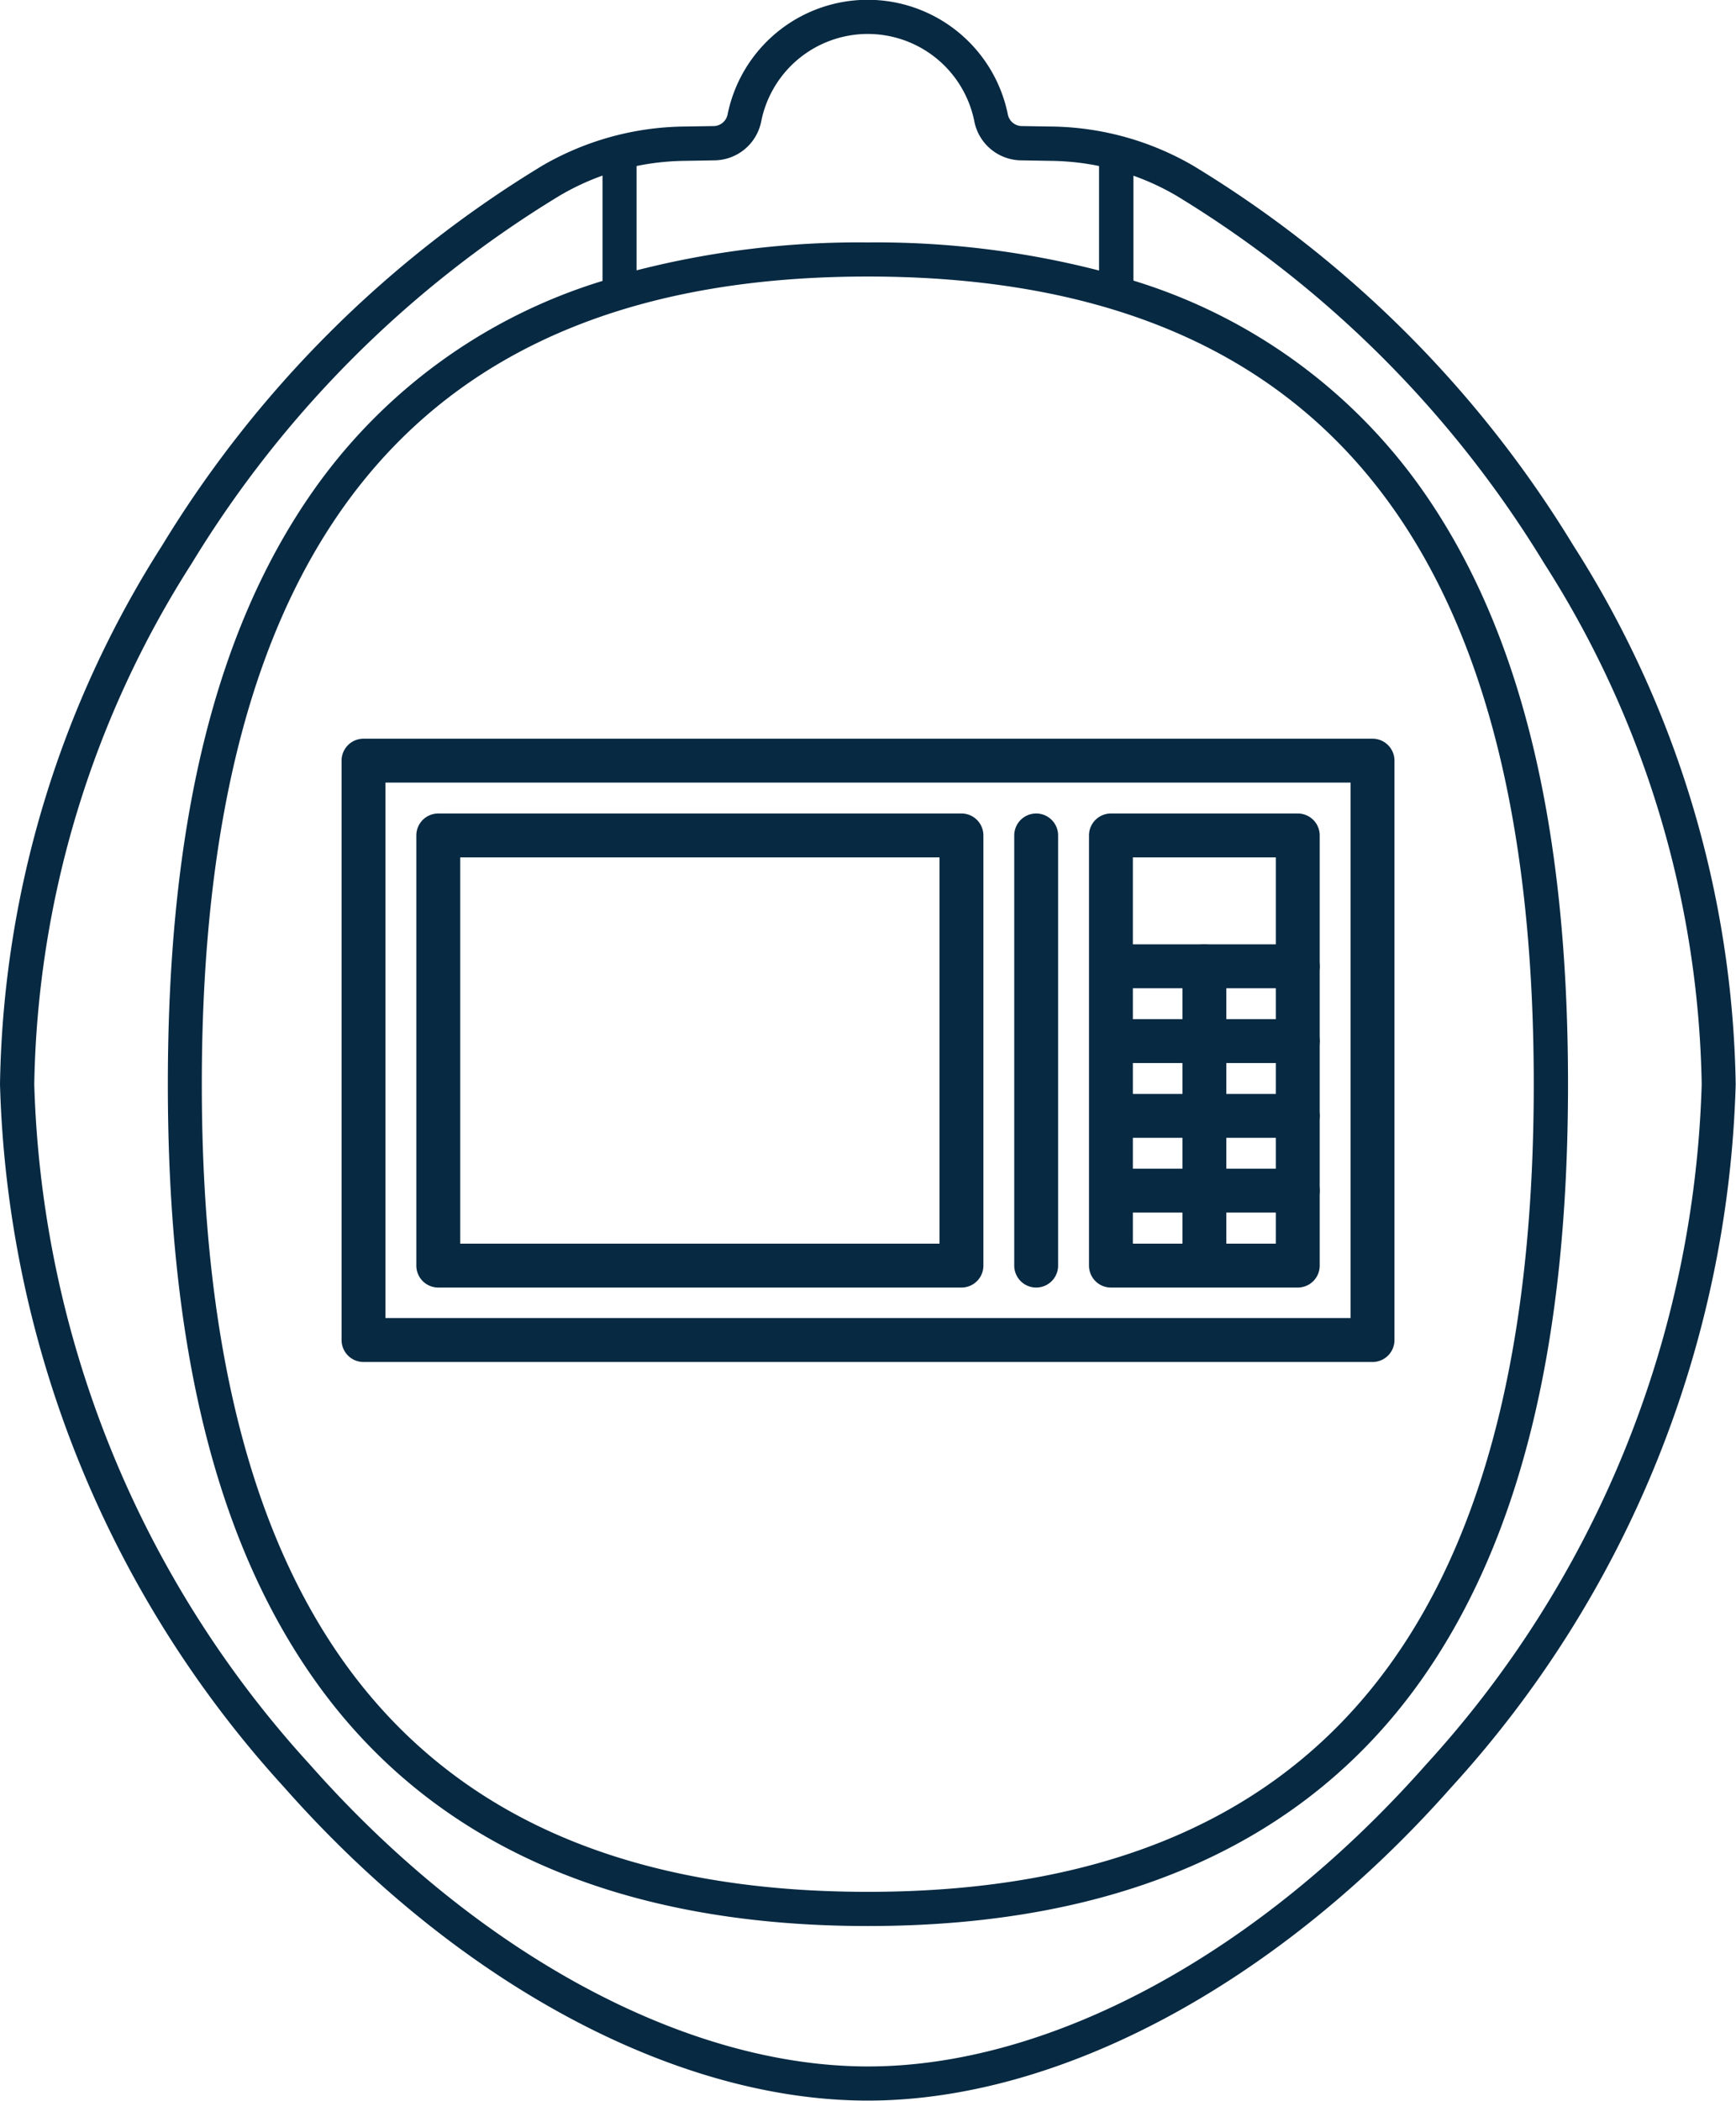 <svg xmlns="http://www.w3.org/2000/svg" width="39.571" height="47.861" viewBox="0 0 39.571 47.861">
  <g id="microwave" transform="translate(-46.213 -1350.605)">
    <path id="frame" d="M8.477,204.718A24.768,24.768,0,0,1,2,188.7a23.482,23.482,0,0,1,3.7-12.28,25.806,25.806,0,0,1,8.662-8.646h0a6.59,6.59,0,0,1,3.21-.891l.707-.011a.33.33,0,0,0,.308-.275,3.259,3.259,0,0,1,6.384,0,.329.329,0,0,0,.308.275l.707.011a6.587,6.587,0,0,1,3.21.891,25.784,25.784,0,0,1,8.663,8.646,23.483,23.483,0,0,1,3.705,12.28,24.769,24.769,0,0,1-6.478,16.013c-3.953,4.473-8.928,7.143-13.307,7.143S12.431,209.191,8.477,204.718Zm6.284-36.263a24.984,24.984,0,0,0-8.392,8.383A22.709,22.709,0,0,0,2.781,188.7a23.988,23.988,0,0,0,6.282,15.5c3.807,4.307,8.563,6.878,12.722,6.878s8.915-2.57,12.722-6.879a23.984,23.984,0,0,0,6.282-15.5A22.709,22.709,0,0,0,37.2,176.837a24.992,24.992,0,0,0-8.392-8.383,5.739,5.739,0,0,0-.972-.451v2.39a12.527,12.527,0,0,1,6.606,4.8c2.224,3.183,3.3,7.6,3.3,13.508s-1.081,10.327-3.3,13.509c-2.629,3.762-6.888,5.669-12.658,5.669s-10.03-1.907-12.658-5.669c-2.224-3.182-3.3-7.6-3.3-13.509S6.9,178.38,9.127,175.2a12.527,12.527,0,0,1,6.607-4.8V168A5.739,5.739,0,0,0,14.761,168.455ZM6.6,188.7c0,12.38,4.966,18.4,15.181,18.4s15.18-6.016,15.18-18.4-4.965-18.4-15.18-18.4S6.6,176.327,6.6,188.7Zm20.452-18.541v-2.377a5.829,5.829,0,0,0-1.076-.117l-.707-.012a1.1,1.1,0,0,1-1.062-.9,2.477,2.477,0,0,0-4.853,0,1.1,1.1,0,0,1-1.062.9l-.707.012a5.828,5.828,0,0,0-1.075.117v2.377a20.42,20.42,0,0,1,5.27-.636A20.421,20.421,0,0,1,27.056,170.164Z" transform="translate(44.213 1186.605)" fill="#072942"/>
    <g id="microwave-2" data-name="microwave" transform="translate(49.499 1353.934)">
      <path id="Rectangle_127" data-name="Rectangle 127" d="M0-.5H23a.5.5,0,0,1,.5.5V13.2a.5.5,0,0,1-.5.5H0a.5.5,0,0,1-.5-.5V0A.5.5,0,0,1,0-.5ZM22.5.5H.5V12.7h22Z" transform="translate(5 14)" fill="#072942"/>
      <path id="Rectangle_128" data-name="Rectangle 128" d="M0-.5H11.926a.5.5,0,0,1,.5.5V9.8a.5.5,0,0,1-.5.5H0a.5.5,0,0,1-.5-.5V0A.5.5,0,0,1,0-.5ZM11.426.5H.5V9.3H11.426Z" transform="translate(6.704 15.704)" fill="#072942"/>
      <path id="Rectangle_129" data-name="Rectangle 129" d="M0-.5H4.259a.5.5,0,0,1,.5.5V9.8a.5.5,0,0,1-.5.5H0a.5.5,0,0,1-.5-.5V0A.5.5,0,0,1,0-.5ZM3.759.5H.5V9.3H3.759Z" transform="translate(22.037 15.704)" fill="#072942"/>
      <path id="Line_253" data-name="Line 253" d="M0,10.3a.5.5,0,0,1-.5-.5V0A.5.5,0,0,1,0-.5.5.5,0,0,1,.5,0V9.8A.5.5,0,0,1,0,10.3Z" transform="translate(20.333 15.704)" fill="#072942"/>
      <path id="Line_254" data-name="Line 254" d="M3.833.5H0A.5.5,0,0,1-.5,0,.5.5,0,0,1,0-.5H3.833a.5.5,0,0,1,.5.5A.5.5,0,0,1,3.833.5Z" transform="translate(22.463 18.685)" fill="#072942"/>
      <path id="Line_255" data-name="Line 255" d="M3.833.5H0A.5.5,0,0,1-.5,0,.5.5,0,0,1,0-.5H3.833a.5.5,0,0,1,.5.5A.5.5,0,0,1,3.833.5Z" transform="translate(22.463 20.389)" fill="#072942"/>
      <path id="Line_256" data-name="Line 256" d="M3.833.5H0A.5.5,0,0,1-.5,0,.5.5,0,0,1,0-.5H3.833a.5.5,0,0,1,.5.5A.5.5,0,0,1,3.833.5Z" transform="translate(22.463 22.093)" fill="#072942"/>
      <path id="Line_257" data-name="Line 257" d="M3.833.5H0A.5.5,0,0,1-.5,0,.5.5,0,0,1,0-.5H3.833a.5.5,0,0,1,.5.5A.5.5,0,0,1,3.833.5Z" transform="translate(22.463 23.796)" fill="#072942"/>
      <path id="Line_258" data-name="Line 258" d="M0,7.315a.5.5,0,0,1-.5-.5V0A.5.5,0,0,1,0-.5.5.5,0,0,1,.5,0V6.815A.5.5,0,0,1,0,7.315Z" transform="translate(24.167 18.685)" fill="#072942"/>
    </g>
  </g>
</svg>
